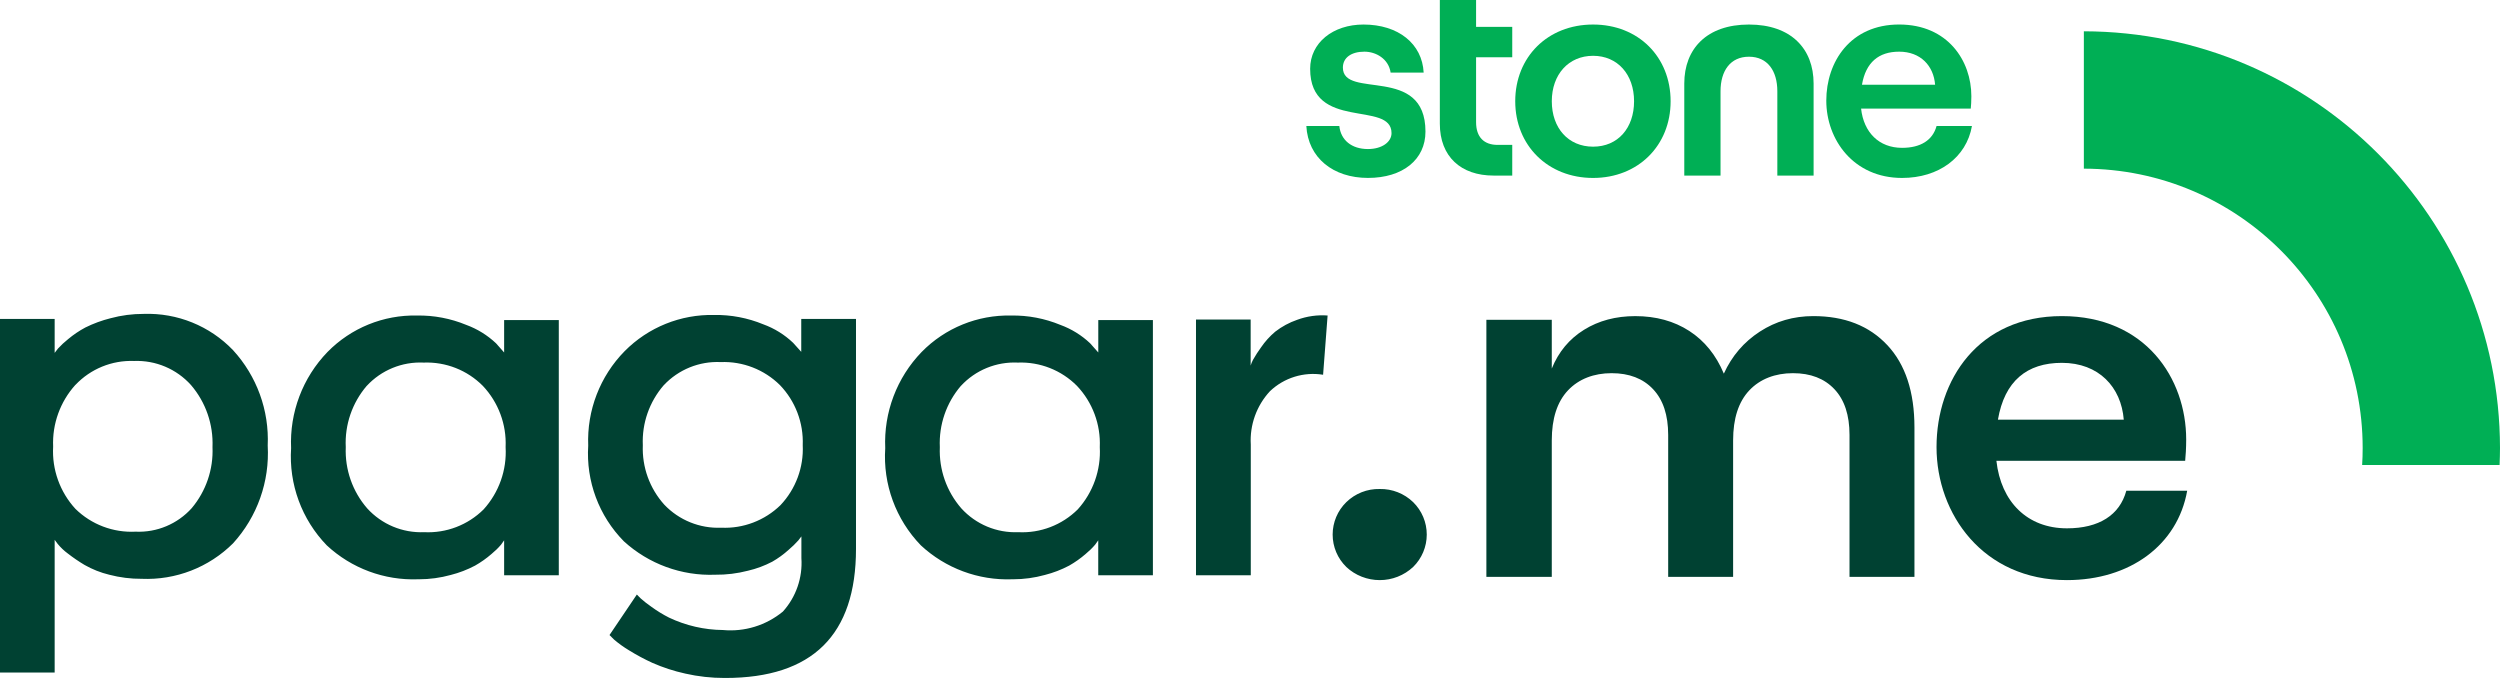 <svg width="118" height="32" viewBox="0 0 118 32" fill="none" xmlns="http://www.w3.org/2000/svg">
<g clip-path="url(#clip0_4236_7017)">
<path d="M111.492 21.949H117.98C117.99 21.684 118 21.417 118 21.149C117.987 10.298 109.205 1.501 98.358 1.477V7.961C105.63 7.972 111.519 13.874 111.518 21.149C111.519 21.415 111.509 21.684 111.493 21.949H111.492Z" fill="#00AF55"/>
<path d="M61.657 5.948H63.216C63.286 6.616 63.8 7.035 64.566 7.035C65.234 7.035 65.68 6.7 65.68 6.283C65.68 4.723 61.839 6.213 61.839 3.247C61.839 2.022 62.911 1.158 64.358 1.158C66.001 1.158 67.128 2.064 67.197 3.428H65.638C65.541 2.773 64.942 2.439 64.4 2.439C63.787 2.439 63.384 2.717 63.384 3.191C63.384 4.709 67.282 3.037 67.282 6.212C67.282 7.534 66.21 8.398 64.568 8.398C62.926 8.398 61.742 7.451 61.659 5.947L61.657 5.948Z" fill="#00AF55"/>
<path d="M69.671 0V1.269H71.378V2.703H69.671V5.766C69.671 6.476 70.047 6.839 70.687 6.839H71.378V8.287H70.493C68.962 8.287 67.96 7.396 67.96 5.837V0H69.671Z" fill="#00AF55"/>
<path d="M71.519 4.779C71.519 2.69 73.05 1.158 75.193 1.158C77.336 1.158 78.853 2.69 78.853 4.779C78.853 6.867 77.322 8.399 75.193 8.399C73.063 8.399 71.519 6.867 71.519 4.779ZM77.128 4.779C77.128 3.512 76.348 2.634 75.194 2.634C74.039 2.634 73.245 3.512 73.245 4.779C73.245 6.046 74.025 6.923 75.194 6.923C76.363 6.923 77.128 6.046 77.128 4.779Z" fill="#00AF55"/>
<path d="M82.55 1.158C84.537 1.158 85.602 2.3 85.602 3.943V8.288H83.89V4.306C83.89 3.345 83.427 2.677 82.55 2.677C81.673 2.677 81.209 3.345 81.209 4.306V8.288H79.498V3.943C79.498 2.3 80.562 1.158 82.55 1.158Z" fill="#00AF55"/>
<path d="M93.076 5.948C92.812 7.438 91.504 8.399 89.778 8.399C87.481 8.399 86.201 6.588 86.201 4.75C86.201 2.912 87.342 1.157 89.639 1.157C91.936 1.157 93.048 2.87 93.048 4.541C93.048 4.777 93.035 4.987 93.02 5.126H87.843C87.968 6.254 88.692 6.978 89.778 6.978C90.654 6.978 91.225 6.616 91.406 5.947H93.076L93.076 5.948ZM87.885 3.999H91.337C91.267 3.108 90.654 2.439 89.639 2.439C88.678 2.439 88.066 2.941 87.885 3.999Z" fill="#00AF55"/>
<path d="M32.337 31.791C31.808 31.675 31.293 31.506 30.797 31.289C30.42 31.116 30.053 30.92 29.699 30.701C29.446 30.55 29.206 30.378 28.982 30.187L28.769 29.974L30.059 28.062L30.239 28.244C30.399 28.385 30.565 28.517 30.741 28.637C31.005 28.83 31.285 29.003 31.578 29.151C32.373 29.529 33.241 29.728 34.122 29.737C35.144 29.832 36.161 29.518 36.953 28.866C37.573 28.179 37.888 27.268 37.826 26.344V25.318C37.78 25.383 37.731 25.446 37.681 25.507C37.54 25.665 37.388 25.812 37.227 25.948C36.99 26.163 36.73 26.352 36.451 26.512C36.089 26.702 35.703 26.845 35.304 26.938C34.799 27.069 34.28 27.133 33.759 27.127C32.171 27.188 30.622 26.621 29.447 25.55C28.267 24.353 27.656 22.709 27.764 21.032C27.697 19.373 28.319 17.759 29.483 16.575C30.597 15.449 32.126 14.831 33.71 14.867C34.504 14.854 35.292 15.005 36.027 15.308C36.551 15.498 37.032 15.796 37.435 16.181L37.819 16.607V15.055H40.403V25.906C40.403 29.969 38.348 31.999 34.238 32H34.212C33.582 32.002 32.954 31.932 32.338 31.792H32.337V31.791ZM31.331 18.179C30.651 18.962 30.295 19.976 30.341 21.013C30.3 22.046 30.663 23.053 31.355 23.821C32.052 24.553 33.032 24.95 34.042 24.908C35.081 24.955 36.094 24.569 36.839 23.843C37.559 23.081 37.939 22.058 37.889 21.012C37.931 19.96 37.543 18.936 36.814 18.177C36.073 17.444 35.06 17.049 34.017 17.09C33.006 17.043 32.024 17.442 31.331 18.181V18.179ZM0 31.74V15.055H2.58V16.656C2.612 16.608 2.665 16.541 2.736 16.453C2.883 16.293 3.043 16.144 3.213 16.009C3.465 15.798 3.737 15.614 4.027 15.459C4.407 15.27 4.808 15.123 5.22 15.02C5.729 14.883 6.255 14.814 6.782 14.816C8.367 14.761 9.901 15.383 10.999 16.527C12.121 17.75 12.711 19.371 12.636 21.03C12.733 22.726 12.143 24.39 10.999 25.646C9.858 26.782 8.295 27.389 6.686 27.32C6.171 27.323 5.657 27.258 5.159 27.128C4.748 27.029 4.354 26.872 3.987 26.663C3.715 26.5 3.451 26.32 3.2 26.125C3.022 25.994 2.861 25.841 2.722 25.671L2.58 25.48V31.742L0 31.744L0 31.74ZM3.56 18.164C2.841 18.96 2.462 20.007 2.508 21.08C2.448 22.162 2.828 23.221 3.56 24.018C4.314 24.758 5.344 25.148 6.399 25.095C7.404 25.141 8.377 24.732 9.05 23.984C9.725 23.18 10.075 22.152 10.03 21.104C10.074 20.034 9.712 18.987 9.015 18.174C8.332 17.415 7.349 16.999 6.329 17.038C5.286 16.998 4.278 17.409 3.561 18.167V18.162L3.56 18.164ZM63.546 26.76C63.133 26.359 62.901 25.808 62.901 25.232C62.901 24.656 63.133 24.104 63.546 23.701C63.967 23.292 64.534 23.067 65.123 23.081C65.71 23.069 66.278 23.293 66.701 23.701C67.112 24.104 67.344 24.656 67.343 25.232C67.343 25.807 67.111 26.358 66.701 26.76C66.273 27.16 65.709 27.382 65.123 27.381C64.538 27.381 63.974 27.161 63.546 26.762V26.76ZM47.777 27.342C46.184 27.401 44.633 26.826 43.465 25.741C42.281 24.518 41.67 22.852 41.783 21.153C41.708 19.468 42.33 17.825 43.502 16.613C44.613 15.479 46.144 14.857 47.73 14.893C48.524 14.88 49.312 15.031 50.047 15.334C50.571 15.525 51.051 15.822 51.456 16.205L51.839 16.637V15.106H54.417V27.153H51.837V25.503C51.804 25.551 51.758 25.618 51.694 25.704C51.557 25.866 51.405 26.014 51.241 26.148C51.002 26.356 50.74 26.54 50.465 26.697C50.101 26.889 49.716 27.037 49.317 27.138C48.829 27.273 48.326 27.342 47.819 27.342H47.777ZM45.354 18.213C44.667 19.015 44.311 20.049 44.36 21.104C44.316 22.163 44.68 23.198 45.376 23.996C46.062 24.75 47.046 25.161 48.063 25.119C49.108 25.172 50.127 24.781 50.869 24.044C51.594 23.242 51.969 22.183 51.91 21.104C51.957 20.034 51.569 18.991 50.833 18.213C50.098 17.472 49.083 17.073 48.039 17.114C47.026 17.066 46.042 17.47 45.354 18.215V18.213ZM19.734 27.342C18.142 27.402 16.591 26.826 15.424 25.741C14.24 24.518 13.629 22.852 13.74 21.153C13.665 19.468 14.286 17.825 15.459 16.613C16.57 15.48 18.1 14.857 19.686 14.893C20.482 14.88 21.269 15.031 22.005 15.334C22.529 15.526 23.008 15.822 23.414 16.205L23.795 16.637V15.106H26.375V27.153H23.795V25.503C23.749 25.571 23.701 25.639 23.653 25.704C23.516 25.866 23.363 26.014 23.199 26.148C22.96 26.356 22.699 26.54 22.423 26.697C22.059 26.889 21.675 27.037 21.276 27.138C20.788 27.273 20.283 27.342 19.776 27.342H19.734ZM17.309 18.213C16.623 19.015 16.268 20.049 16.32 21.104C16.276 22.162 16.638 23.198 17.333 23.996C18.019 24.75 19.003 25.162 20.021 25.119C21.066 25.171 22.083 24.781 22.826 24.044C23.552 23.242 23.927 22.183 23.865 21.104C23.913 20.034 23.524 18.991 22.79 18.213C22.054 17.471 21.04 17.073 19.996 17.114C18.981 17.066 17.998 17.469 17.309 18.215V18.213ZM56.451 27.151V15.081H59.031V17.256C59.058 17.165 59.093 17.077 59.137 16.993C59.253 16.787 59.381 16.587 59.521 16.396C59.709 16.121 59.934 15.872 60.189 15.656C60.502 15.413 60.854 15.223 61.229 15.094C61.687 14.925 62.176 14.856 62.663 14.892L62.45 17.688C61.539 17.541 60.611 17.828 59.942 18.465C59.309 19.147 58.983 20.057 59.037 20.986V27.152H56.452L56.451 27.151Z" fill="#004132"/>
<path d="M89.082 16.29C89.935 17.202 90.362 18.497 90.362 20.176V27.228H87.297V20.527C87.297 19.593 87.06 18.873 86.585 18.37C86.111 17.866 85.458 17.614 84.626 17.614C83.794 17.614 83.079 17.884 82.569 18.424C82.058 18.965 81.803 19.753 81.803 20.789V27.228H78.738V20.527C78.738 19.593 78.501 18.873 78.026 18.37C77.552 17.866 76.899 17.614 76.067 17.614C75.235 17.614 74.521 17.884 74.01 18.424C73.499 18.965 73.244 19.753 73.244 20.789V27.228H70.157V15.096H73.244V17.396C73.564 16.607 74.071 15.998 74.765 15.567C75.458 15.136 76.265 14.921 77.184 14.921C78.162 14.921 79.012 15.155 79.734 15.621C80.456 16.089 80.999 16.76 81.365 17.636C81.744 16.804 82.309 16.143 83.061 15.654C83.812 15.165 84.655 14.92 85.588 14.92C87.062 14.92 88.226 15.377 89.079 16.288L89.082 16.29Z" fill="#004132"/>
<path d="M103.235 23.164C102.78 25.729 100.529 27.381 97.559 27.381C93.607 27.381 91.404 24.266 91.404 21.103C91.404 17.939 93.368 14.92 97.32 14.92C101.272 14.92 103.188 17.867 103.188 20.743C103.188 21.151 103.164 21.509 103.14 21.75H94.23C94.445 23.691 95.691 24.937 97.559 24.937C99.068 24.937 100.05 24.314 100.362 23.164H103.236H103.235ZM94.301 19.809H100.242C100.121 18.276 99.068 17.126 97.32 17.126C95.667 17.126 94.614 17.988 94.302 19.809H94.301Z" fill="#004132"/>
</g>
<defs>
<clipPath id="clip0_4236_7017">
<rect width="118" height="32" fill="white"/>
</clipPath>
</defs>
</svg>
